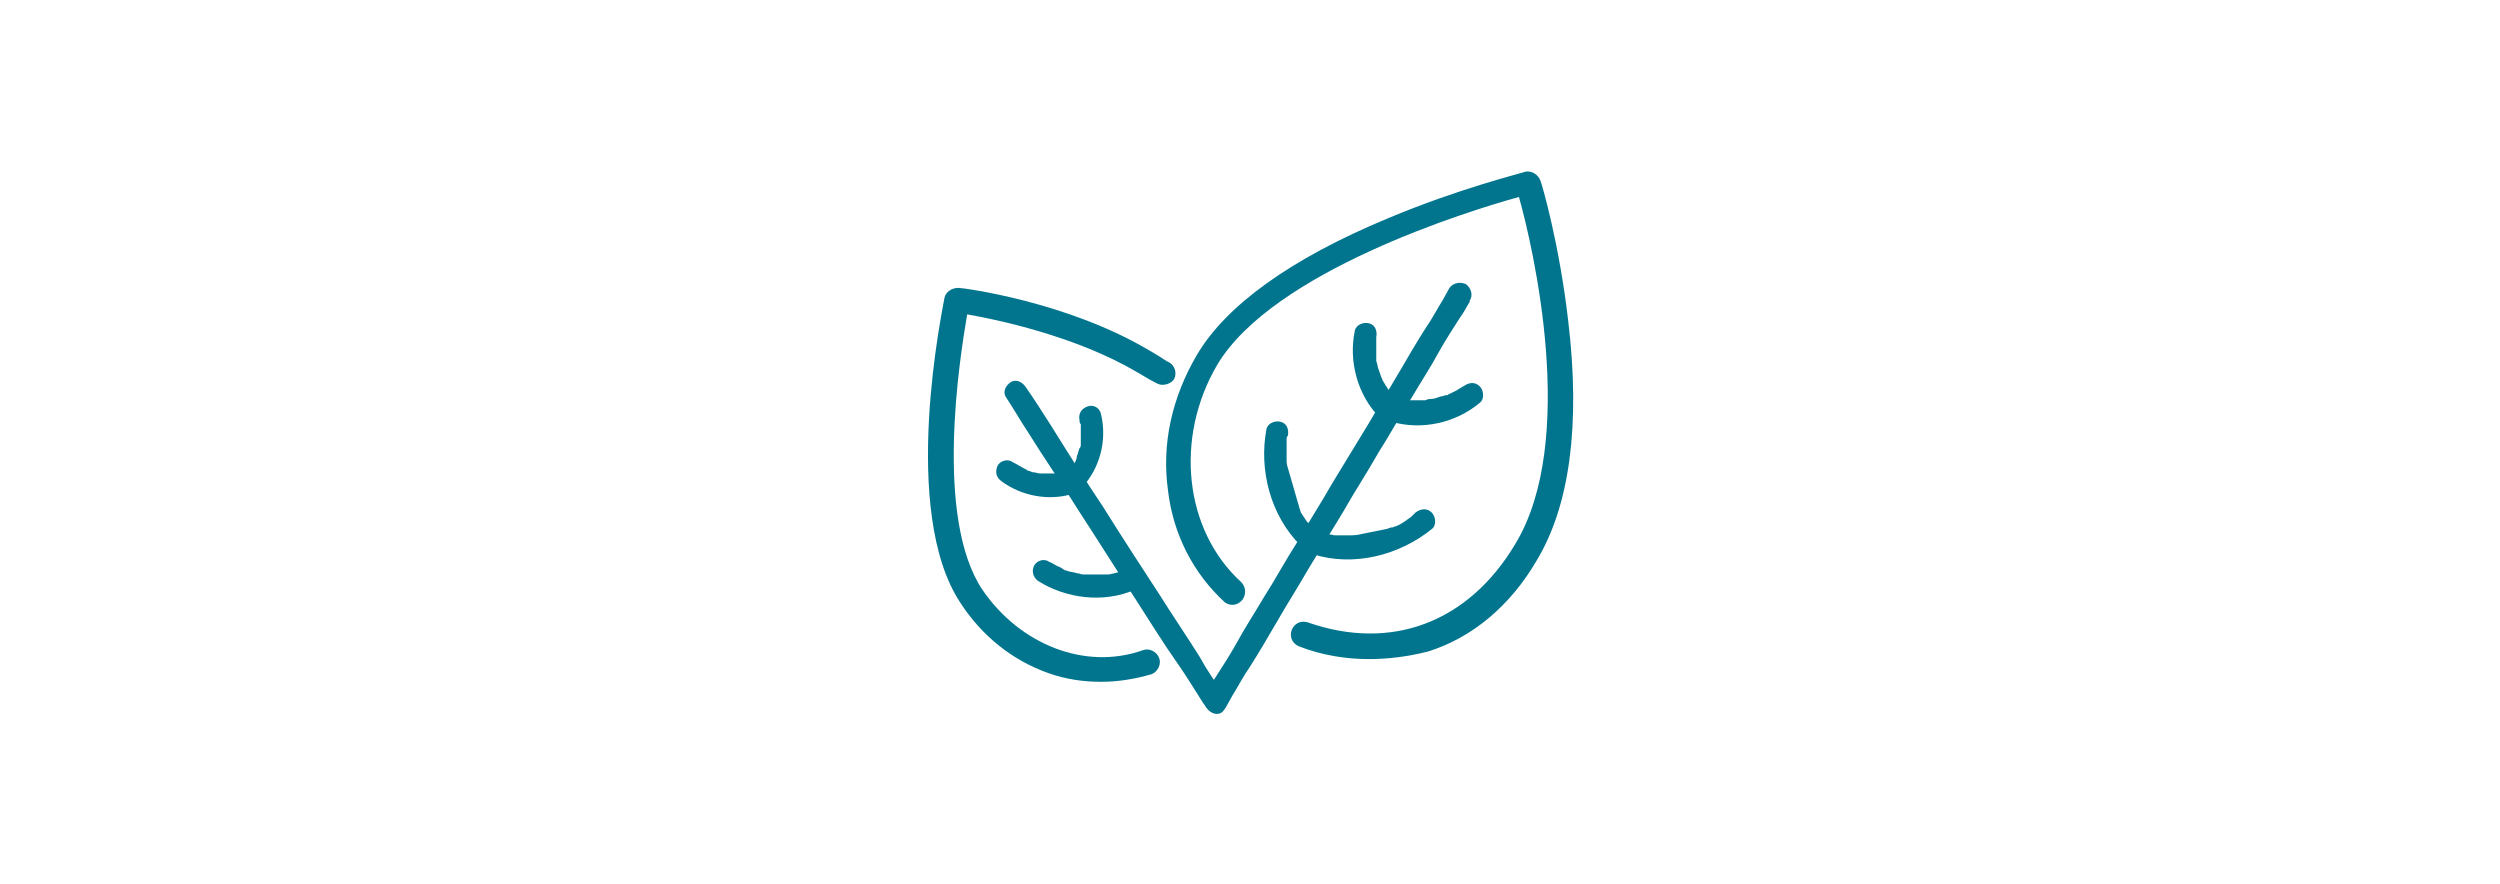 <svg xmlns="http://www.w3.org/2000/svg" xmlns:xlink="http://www.w3.org/1999/xlink" id="Livello_1" x="0px" y="0px" viewBox="0 0 198 70" style="enable-background:new 0 0 198 70;" xml:space="preserve"><style type="text/css">	.st0{fill:#01758E;}	.st1{fill:none;}</style><g>	<path class="st0" d="M87.2,54c-1.4,0-2.8-0.2-4.2-0.7c-2.8-1-5.2-2.9-6.9-5.5c-4.9-7.3-1.4-23.5-1.3-24.2c0.1-0.5,0.6-0.8,1.1-0.8   c0.4,0,8.7,1.1,15.2,5c0.2,0.1,1,0.6,1.3,0.8l0.2,0.1c0.5,0.3,0.6,0.9,0.4,1.3s-0.9,0.6-1.3,0.4l-0.2-0.1c-0.6-0.3-1.2-0.7-1.4-0.8   c-4.9-2.9-11.2-4.2-13.5-4.6c-0.6,3.5-2.6,16.1,1.2,21.8c3,4.4,8.2,6.4,12.7,4.8c0.5-0.2,1.1,0.1,1.3,0.6c0.2,0.5-0.1,1.1-0.6,1.3   C89.8,53.8,88.5,54,87.2,54L87.2,54z"></path>	<polyline class="st0" points="96.2,55.6 94.7,53.3 80.4,31  "></polyline>	<path class="st0" d="M97,55.1c-0.7-1-1.4-2-2-3.1c-1-1.6-2.1-3.2-3.1-4.8c-1.5-2.3-3-4.6-4.5-7c-1.4-2.1-2.8-4.3-4.1-6.4   c-0.7-1.1-1.4-2.2-2.1-3.2c0,0,0,0,0,0c-0.3-0.4-0.8-0.6-1.2-0.3c-0.4,0.3-0.6,0.8-0.3,1.2c0.6,0.9,1.1,1.8,1.7,2.7   c1.3,2.1,2.7,4.1,4,6.2c1.5,2.3,3,4.7,4.5,7c1.1,1.7,2.2,3.5,3.4,5.2c0.7,1,1.3,2,2,3.1c0.1,0.1,0.2,0.3,0.3,0.4   c0.3,0.4,0.8,0.6,1.2,0.3C97.1,56.1,97.3,55.5,97,55.1L97,55.1L97,55.1z"></path>	<path class="st0" d="M85.7,38.6c1.4-1.5,2-3.7,1.5-5.8c-0.1-0.5-0.6-0.8-1.1-0.6c-0.5,0.2-0.7,0.6-0.6,1.1c0,0.1,0,0.2,0.1,0.3   c0,0.1,0,0.1,0,0c0,0,0,0.1,0,0.2c0,0.2,0,0.4,0,0.6c0,0.2,0,0.4,0,0.6c0-0.2,0,0.1,0,0.2c0,0.1,0,0.2-0.1,0.3   c-0.1,0.2-0.1,0.4-0.2,0.6c0,0-0.1,0.3,0,0.1c0,0.1-0.1,0.2-0.1,0.3c-0.1,0.2-0.2,0.4-0.3,0.5c0,0-0.2,0.3-0.1,0.1   c-0.1,0.1-0.1,0.2-0.2,0.2c-0.3,0.3-0.4,0.9,0,1.3C84.8,38.9,85.4,38.9,85.7,38.6L85.7,38.6z"></path>	<path class="st0" d="M84.5,37.3c-0.2,0.1-0.4,0.1-0.6,0.2c-0.1,0-0.1,0-0.2,0c0.1,0,0.1,0,0,0c-0.1,0-0.2,0-0.2,0   c-0.2,0-0.4,0-0.7,0c-0.1,0-0.2,0-0.3,0c0.2,0-0.1,0-0.1,0c-0.2,0-0.4-0.1-0.6-0.1c-0.1,0-0.2-0.1-0.3-0.1c0,0-0.1,0-0.2-0.1   c0.1,0,0.1,0,0,0c-0.4-0.2-0.7-0.4-1.1-0.6c-0.4-0.3-1-0.1-1.2,0.3c-0.2,0.5-0.1,0.9,0.3,1.2c1.6,1.2,3.8,1.6,5.7,1   c0.4-0.1,0.8-0.6,0.6-1.1C85.4,37.5,84.9,37.2,84.5,37.3L84.5,37.3L84.5,37.3z"></path>	<path class="st0" d="M89.5,45c-0.5,0.2-1.1,0.4-1.7,0.5c0.2,0-0.1,0-0.1,0c-0.1,0-0.1,0-0.2,0c-0.2,0-0.3,0-0.5,0   c-0.3,0-0.6,0-0.9,0c-0.1,0-0.1,0-0.2,0c0.1,0,0,0-0.1,0c-0.2,0-0.3-0.1-0.5-0.1c-0.3-0.1-0.6-0.1-0.8-0.2c-0.1,0-0.3-0.1-0.4-0.2   c-0.1,0-0.1,0,0,0c-0.1,0-0.1-0.1-0.2-0.1c-0.3-0.1-0.5-0.3-0.8-0.4c-0.4-0.3-1-0.1-1.2,0.3c-0.2,0.4-0.1,0.9,0.3,1.2   c2.2,1.4,5.2,1.8,7.7,0.7c0.4-0.2,0.8-0.6,0.6-1.1C90.4,45.2,89.9,44.8,89.5,45L89.5,45L89.5,45z"></path>	<path class="st0" d="M108.4,52.2c-1.8,0-3.7-0.3-5.5-1c-0.5-0.2-0.8-0.7-0.6-1.3c0.2-0.5,0.7-0.8,1.3-0.6c6.6,2.3,12.7,0,16.4-6.2   c5-8.2,1.4-23.6,0.3-27.5c-4,1.1-19.5,5.9-23.9,13.3c-3.4,5.8-2.6,13.1,1.9,17.2c0.4,0.4,0.4,1,0.1,1.4C98,48,97.4,48,97,47.7   c-2.5-2.3-4.1-5.4-4.5-8.9c-0.5-3.6,0.3-7.3,2.3-10.7c2.3-3.9,7.4-7.6,15.1-10.8c5.7-2.4,10.7-3.6,10.9-3.7c0.5-0.1,1,0.2,1.2,0.7   c0.1,0.2,1.5,5,2.2,11.1c1,8.3,0.1,14.7-2.5,19c-2.1,3.6-5.1,6.1-8.6,7.2C111.5,52,110,52.2,108.4,52.2L108.4,52.2z"></path>	<line class="st1" x1="96.3" y1="55.6" x2="115.5" y2="23.5"></line>	<path class="st0" d="M97.1,56l0.5-0.9c0.5-0.8,0.9-1.6,1.4-2.3c0.7-1.1,1.4-2.3,2.1-3.5c0.8-1.4,1.7-2.8,2.5-4.2   c0.9-1.5,1.9-3.1,2.8-4.6c0.9-1.6,1.9-3.1,2.8-4.7c0.9-1.4,1.7-2.9,2.6-4.3c0.7-1.2,1.5-2.4,2.2-3.7c0.5-0.9,1.1-1.8,1.6-2.6   c0.3-0.4,0.5-0.8,0.8-1.3c0,0,0,0,0-0.1c0.3-0.4,0.1-1-0.3-1.3c-0.5-0.2-1-0.1-1.3,0.3l-0.5,0.9c-0.5,0.8-0.9,1.6-1.4,2.3   c-0.7,1.1-1.4,2.3-2.1,3.5l-2.5,4.2c-0.9,1.5-1.9,3.1-2.8,4.6c-0.9,1.6-1.9,3.1-2.8,4.7c-0.9,1.4-1.7,2.9-2.6,4.3   c-0.7,1.2-1.5,2.4-2.2,3.7c-0.5,0.9-1.1,1.8-1.6,2.6c-0.3,0.4-0.5,0.8-0.8,1.3c0,0,0,0,0,0.1c-0.3,0.4-0.1,1,0.3,1.3   C96.2,56.6,96.8,56.5,97.1,56C97.1,56,97.1,56,97.1,56z"></path>	<path class="st0" d="M110.4,32.6c2.1,0.6,4.5,0,6.1-1.3"></path>	<path class="st0" d="M110.2,33.4c2.4,0.7,5.1,0.1,7-1.5c0.4-0.3,0.3-1,0-1.3c-0.4-0.4-0.9-0.3-1.3,0c-0.1,0.1,0,0,0,0   c-0.1,0-0.1,0.1-0.2,0.1c-0.1,0.1-0.2,0.1-0.3,0.2c-0.2,0.1-0.4,0.2-0.6,0.3c-0.1,0-0.1,0.1-0.2,0.1c0.1,0,0,0-0.1,0   c-0.1,0-0.2,0.1-0.4,0.1c-0.3,0.1-0.5,0.2-0.8,0.2c-0.1,0-0.2,0-0.4,0.1c-0.1,0-0.1,0,0,0c-0.1,0-0.1,0-0.2,0c-0.3,0-0.5,0-0.8,0   c-0.1,0-0.2,0-0.4,0c-0.1,0-0.1,0-0.2,0c-0.1,0-0.1,0,0,0c-0.3,0-0.5-0.1-0.8-0.2c-0.4-0.1-1,0.2-1.1,0.6   C109.5,32.8,109.7,33.3,110.2,33.4L110.2,33.4L110.2,33.4z"></path>	<path class="st0" d="M109.9,32.3c-1.5-1.5-2.2-4-1.8-6"></path>	<path class="st0" d="M110.6,31.7c-0.1-0.1-0.2-0.2-0.3-0.3c0,0-0.1-0.1-0.1-0.2c-0.1-0.1,0.1,0.2,0,0c-0.1-0.2-0.3-0.4-0.4-0.6   c-0.1-0.1-0.1-0.2-0.2-0.3c0-0.1-0.1-0.1-0.1-0.2c0-0.1,0-0.1,0,0c-0.1-0.2-0.2-0.5-0.3-0.8c-0.1-0.2-0.1-0.5-0.2-0.7   c0-0.1,0-0.1,0-0.2c0,0.1,0,0,0,0c0-0.1,0-0.2,0-0.4c0-0.3,0-0.5,0-0.8c0-0.1,0-0.2,0-0.3c0-0.1,0,0.1,0,0c0-0.1,0-0.1,0-0.2   c0.1-0.5-0.1-1-0.6-1.1c-0.4-0.1-1,0.1-1.1,0.6c-0.5,2.4,0.2,5.1,2,6.9c0.3,0.3,0.9,0.4,1.3,0C110.9,32.6,110.9,32,110.6,31.7   L110.6,31.7L110.6,31.7z"></path>	<path class="st0" d="M104.3,43c2.9,0.9,6.3,0.1,8.5-1.7"></path>	<path class="st0" d="M104,43.9c3.2,1,6.8,0.1,9.4-2c0.4-0.3,0.3-1,0-1.3c-0.4-0.4-0.9-0.3-1.3,0c0,0-0.1,0.1-0.1,0.1   c0.1,0,0.1-0.1,0,0c-0.1,0.1-0.1,0.1-0.2,0.2c-0.1,0.1-0.3,0.2-0.4,0.3c-0.3,0.2-0.6,0.4-0.9,0.5c-0.1,0-0.2,0.1-0.3,0.1   c0.1-0.1-0.1,0-0.1,0c-0.2,0.1-0.3,0.1-0.5,0.2c-0.4,0.1-0.7,0.2-1.1,0.3c-0.2,0-0.4,0.1-0.5,0.1c0,0-0.3,0-0.1,0   c-0.1,0-0.2,0-0.3,0c-0.4,0-0.7,0-1.1,0c-0.2,0-0.4,0-0.5,0c-0.1,0-0.2,0-0.2,0c-0.1,0-0.1,0,0,0c0,0-0.1,0-0.1,0   c-0.4-0.1-0.7-0.1-1.1-0.2c-0.4-0.1-1,0.2-1.1,0.6C103.3,43.3,103.6,43.7,104,43.9L104,43.9L104,43.9z"></path>	<path class="st0" d="M103.6,42.6c-2.1-2.1-3-5.5-2.4-8.3"></path>	<path class="st0" d="M104.2,42c-0.1-0.1-0.3-0.3-0.4-0.4c-0.1-0.1-0.1-0.1-0.2-0.2c0,0,0,0,0,0c0,0-0.1-0.1-0.1-0.1   c-0.2-0.3-0.4-0.6-0.6-0.9c-0.1-0.2-0.2-0.3-0.3-0.5c0-0.1-0.1-0.2-0.1-0.3c0,0,0-0.1,0-0.1c0,0.1,0,0.1,0,0   c-0.1-0.3-0.3-0.7-0.4-1c-0.1-0.4-0.2-0.7-0.2-1.1c0-0.1,0-0.2,0-0.2c0,0.2,0-0.1,0-0.2c0-0.2,0-0.3,0-0.5c0-0.4,0-0.7,0-1.1   c0-0.2,0-0.4,0-0.5c0,0.2,0,0,0-0.1c0-0.1,0-0.2,0.1-0.3c0.1-0.5-0.1-1-0.6-1.1c-0.4-0.1-1,0.1-1.1,0.6c-0.6,3.2,0.3,6.8,2.7,9.2   c0.3,0.3,0.9,0.4,1.3,0C104.5,42.9,104.5,42.3,104.2,42L104.2,42L104.2,42z"></path></g></svg>